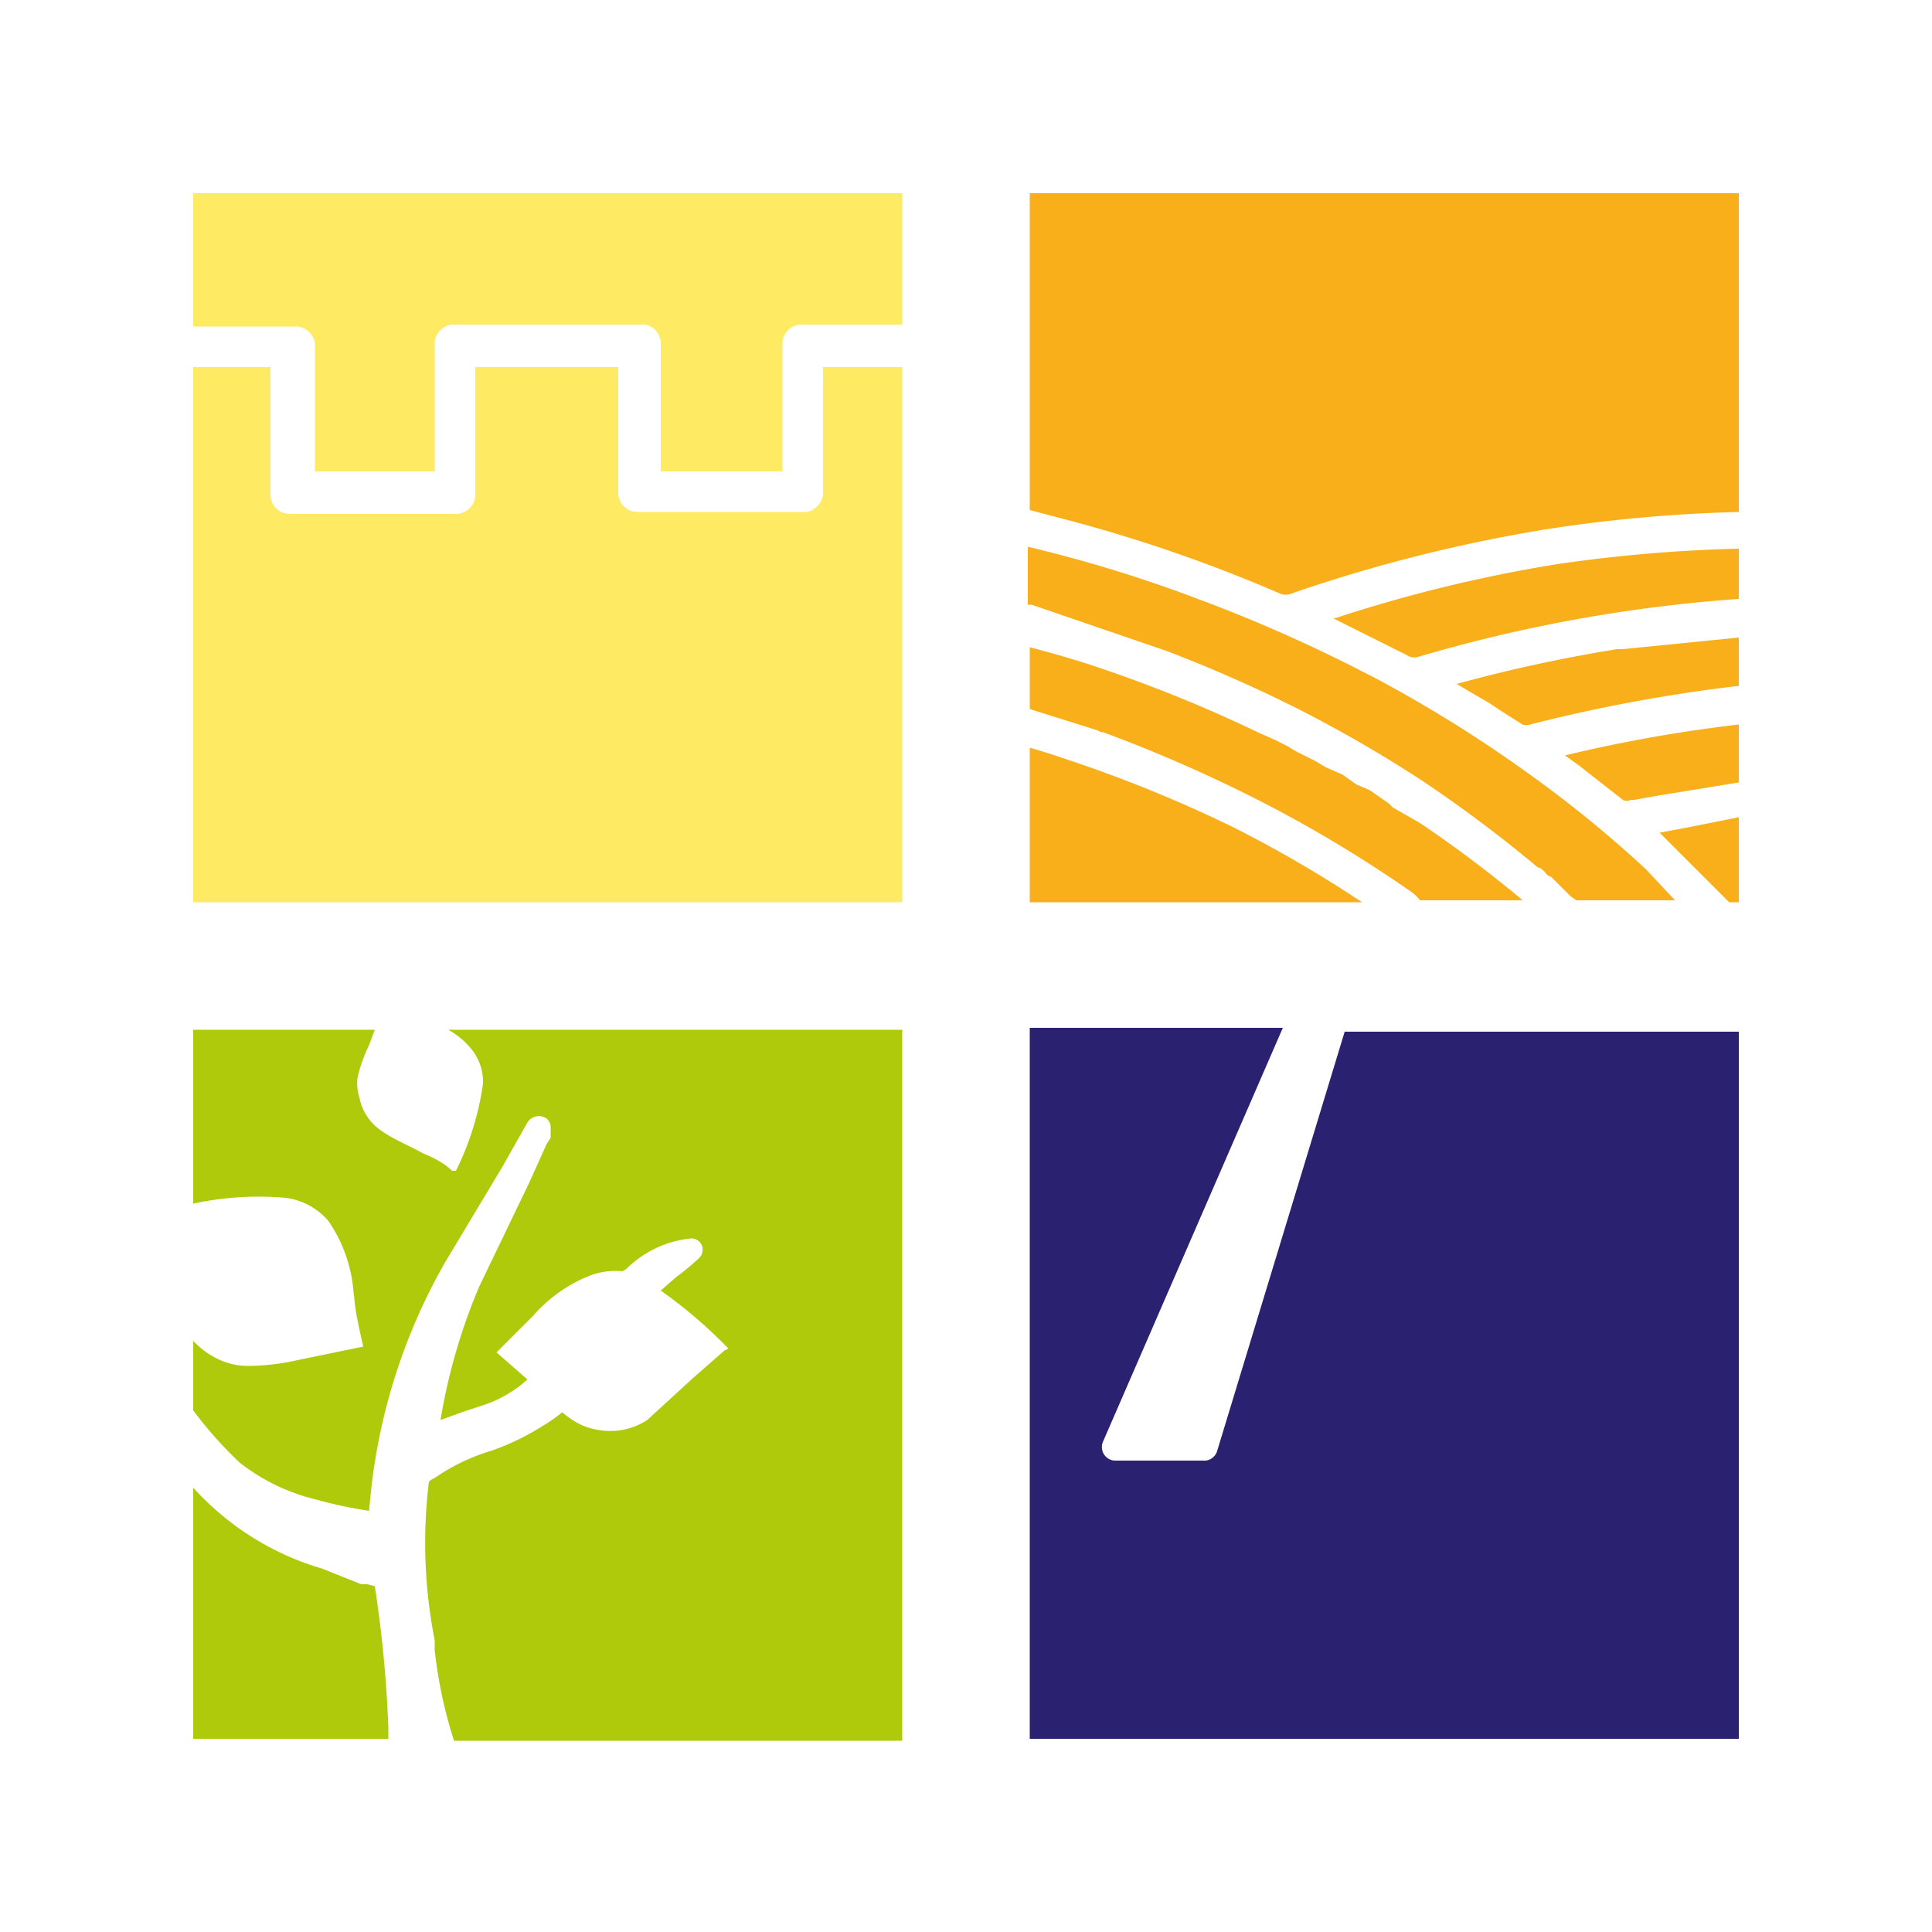 <svg xmlns="http://www.w3.org/2000/svg" width="100" height="100"><path d="M42.6 19v6.6a1 1 0 01-.3.6.9.9 0 01-.6.3H33a1 1 0 01-1-1V19h-7.4v6.6a1 1 0 01-1 1H15a1 1 0 01-1-1V19h-4v27.7h36.7V19z" fill="#ffea64"/><path d="M15.3 16.9a1 1 0 011 .9v6.6h6.2v-6.6a1 1 0 01.9-1h10a1 1 0 01.8 1v6.6h6.3v-6.6a1 1 0 01.9-1h5.3V10H10v6.9z" fill="#ffea64"/><path d="M81.7 39.6l2.3 1.8a.4.4 0 00.4 0h.2l1.1-.2 4.3-.7v-3a76.4 76.4 0 00-9 1.6zm2-6a78.2 78.2 0 00-8.3 1.8l.5.3 1.2.7.6.4 1.1.7a.6.6 0 00.4 0 82.4 82.4 0 0110.8-2V33l-6 .6zM85.2 45a61.4 61.4 0 00-6-4.9A69.2 69.2 0 0071 35l-.4-.2A78 78 0 0062 31a71 71 0 00-8.8-2.7v3h.2l7 2.4a73.5 73.5 0 016.8 3 69.5 69.5 0 016.4 3.7 70.5 70.5 0 016 4.5c.2 0 .4.3.5.4l.2.1 1 1 .3.2h5.1L85.2 45zm-6.5 1.5a65.9 65.9 0 00-5.2-3.9l-1.4-.8-.2-.2-1-.7-.7-.3-.7-.5-.9-.4-.5-.3-1-.5-.5-.3-.6-.3-.9-.4a72.4 72.4 0 00-9-3.6 61 61 0 00-2.8-.8v3.2l3.5 1.1.2.1h.1a75.5 75.5 0 018.2 3.6 67.4 67.4 0 017.8 4.7 2.3 2.3 0 01.4.4h5.3zM90 42.3l-.5.1-2 .4-1.6.3 3.6 3.6h.5zm-26.2.5a70.5 70.5 0 00-8.6-3.5 42 42 0 00-1.9-.6v8h17.2a64.2 64.2 0 00-6.7-3.9zm-8.6-15.9a77.7 77.7 0 0111 3.8.8.8 0 00.7 0A79.6 79.6 0 0180 27.4a77.1 77.1 0 0110-.9V10H53.3v16.4zM69 32l.8.4 3 1.5a.7.7 0 00.6.1A78 78 0 0190 31v-2.6a77 77 0 00-9.4.8A75 75 0 0069.1 32z" fill="#f9af1a"/><path d="M20.1 89.4a63.6 63.6 0 00-.7-7.3L19 82h-.3l-1-.4-1-.4A14.5 14.5 0 0110 77v13h10.1z" fill="#afca0b"/><path d="M23.2 53.3a4.1 4.1 0 011.2 1 2.7 2.7 0 01.6 1.8 14.8 14.8 0 01-1.4 4.5h-.2c-.4-.4-1-.7-1.5-.9-.7-.4-1.5-.7-2.2-1.2a2.7 2.7 0 01-1.1-1.7 2.5 2.5 0 01-.1-1 7.8 7.8 0 01.6-1.7l.3-.8H10v9a16.1 16.1 0 014.8-.3 3.5 3.5 0 012.2 1.2 7.5 7.5 0 011.3 3.7c.1.7 0 .6.5 2.8l-3.4.7a12 12 0 01-2.7.3 3.7 3.7 0 01-1.3-.3 4.3 4.3 0 01-1.4-1V73a21 21 0 002.4 2.7 10.3 10.3 0 003.9 1.9 23.8 23.8 0 002.8.6l.1-1A30.5 30.5 0 0123 65.4l3-5 1.3-2.3a.7.7 0 011-.2.6.6 0 01.2.5.7.7 0 010 .2v.3l-.2.3-.9 2-2.6 5.4a30.4 30.4 0 00-2 6.9l1.1-.4.9-.3a6.4 6.4 0 002.5-1.4L25.7 70l1.9-1.9a7.6 7.6 0 013-2.1 3.7 3.7 0 011.6-.2l.2-.1a5.5 5.5 0 013.4-1.6.6.6 0 01.5.3.6.6 0 01-.1.7 12.4 12.4 0 01-1.2 1l-.8.7a24.4 24.4 0 013.5 3l-.2.1-1.6 1.4-2.4 2.2a3.5 3.5 0 01-2.6.5 3.2 3.2 0 01-1.1-.4 4.9 4.9 0 01-.7-.5 8 8 0 01-1 .7 12.8 12.8 0 01-2.7 1.3 10.3 10.3 0 00-2.9 1.4l-.2.1-.1.1a26 26 0 00.3 8.2v.5a23.5 23.5 0 001 4.7h23.2V53.3z" fill="#afca0b"/><path d="M90 78.4v-25H69.6L63 75.1a.7.7 0 01-.6.5h-4.7a.7.7 0 01-.6-.4.7.7 0 010-.6l9.3-21.4H53.3V90H90V78.4z" fill="#2b2171"/></svg>
